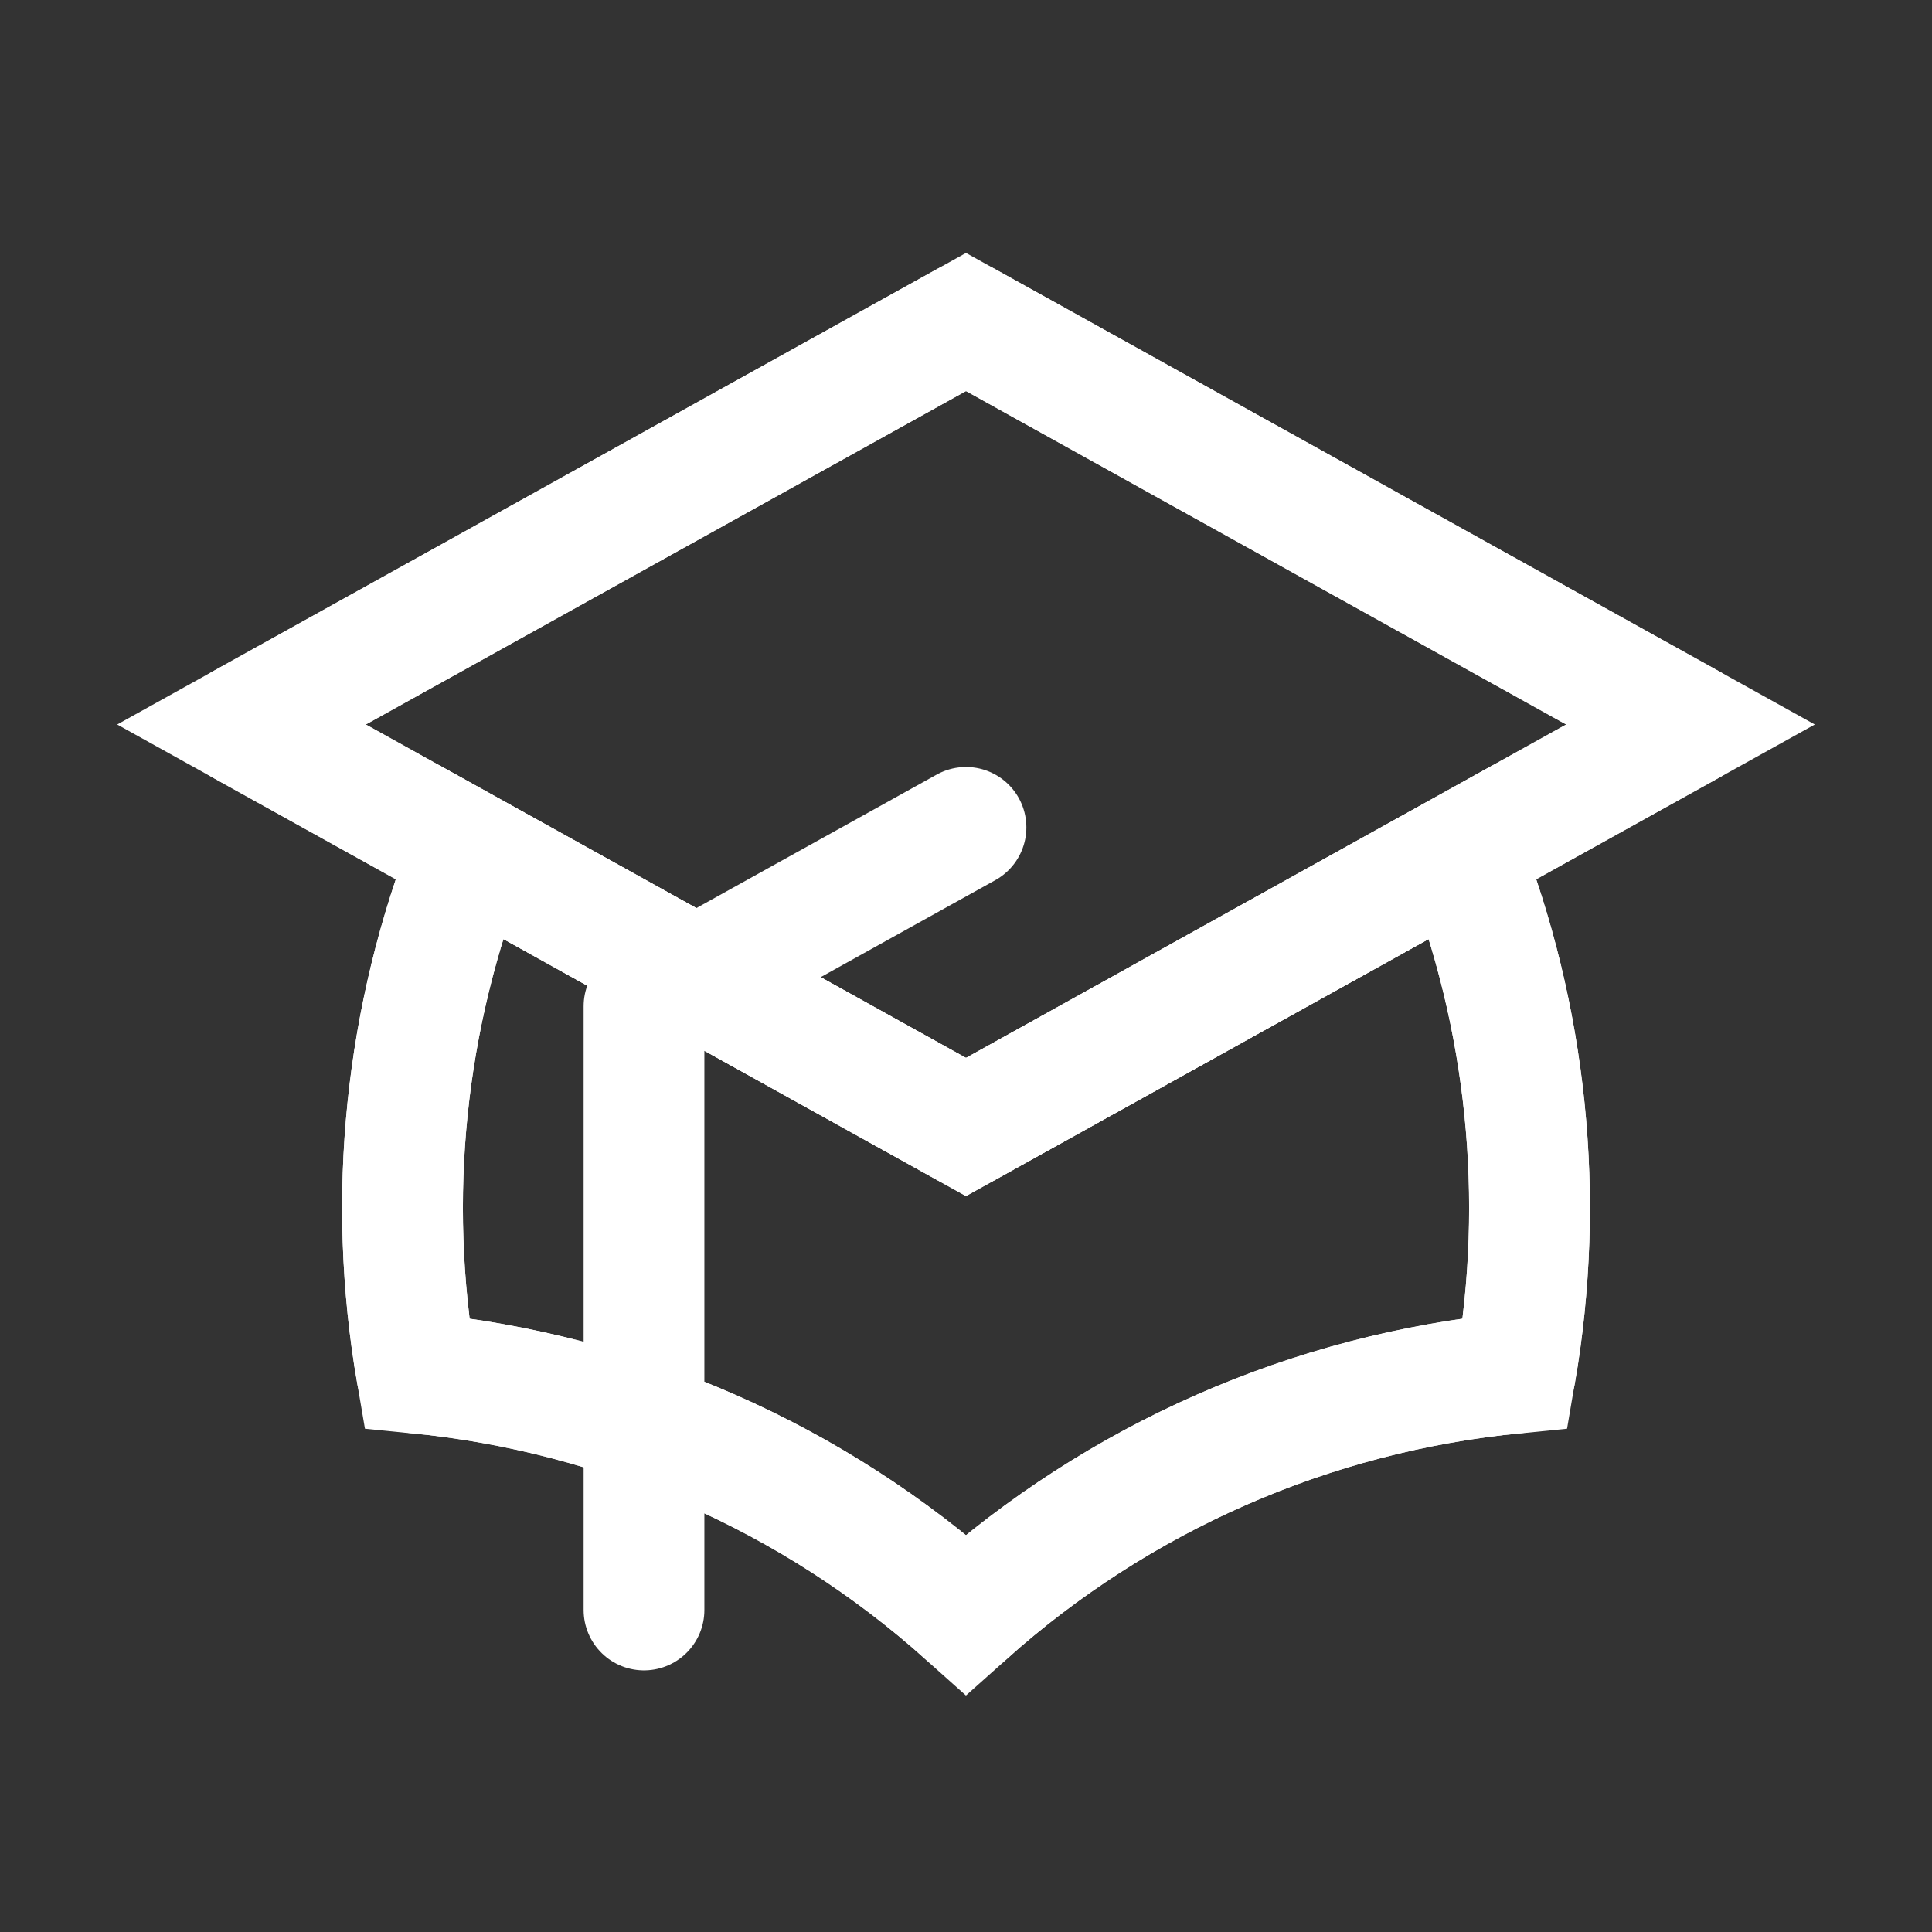 <svg width="48" height="48" viewBox="0 0 48 48" fill="none" xmlns="http://www.w3.org/2000/svg">
<rect x="0" y="0" width="48" height="48" fill="#333333" stroke="none"/>
<path d="M24 28L42 18L24 8L6 18L24 28Z" stroke="white" stroke-width="3"/>
<path d="M23.999 28L36.319 21.156C37.94 25.272 38.4 29.755 37.649 34.114C32.576 34.607 27.794 36.708 23.999 40.11C20.205 36.708 15.423 34.607 10.351 34.114C9.6 29.755 10.06 25.272 11.681 21.156L23.999 28Z" stroke="white" stroke-width="3"/>
<path d="M24 28L42 18L24 8L6 18L24 28ZM24 28L36.32 21.156C37.941 25.272 38.401 29.754 37.65 34.114C32.577 34.606 27.794 36.707 24 40.11C20.206 36.708 15.424 34.607 10.352 34.114C9.6 29.754 10.06 25.272 11.682 21.156L24 28ZM16 40V25L24 20.556" stroke="white" stroke-width="3" stroke-linecap="round" stroke-linejoin="round"/>
</svg>
